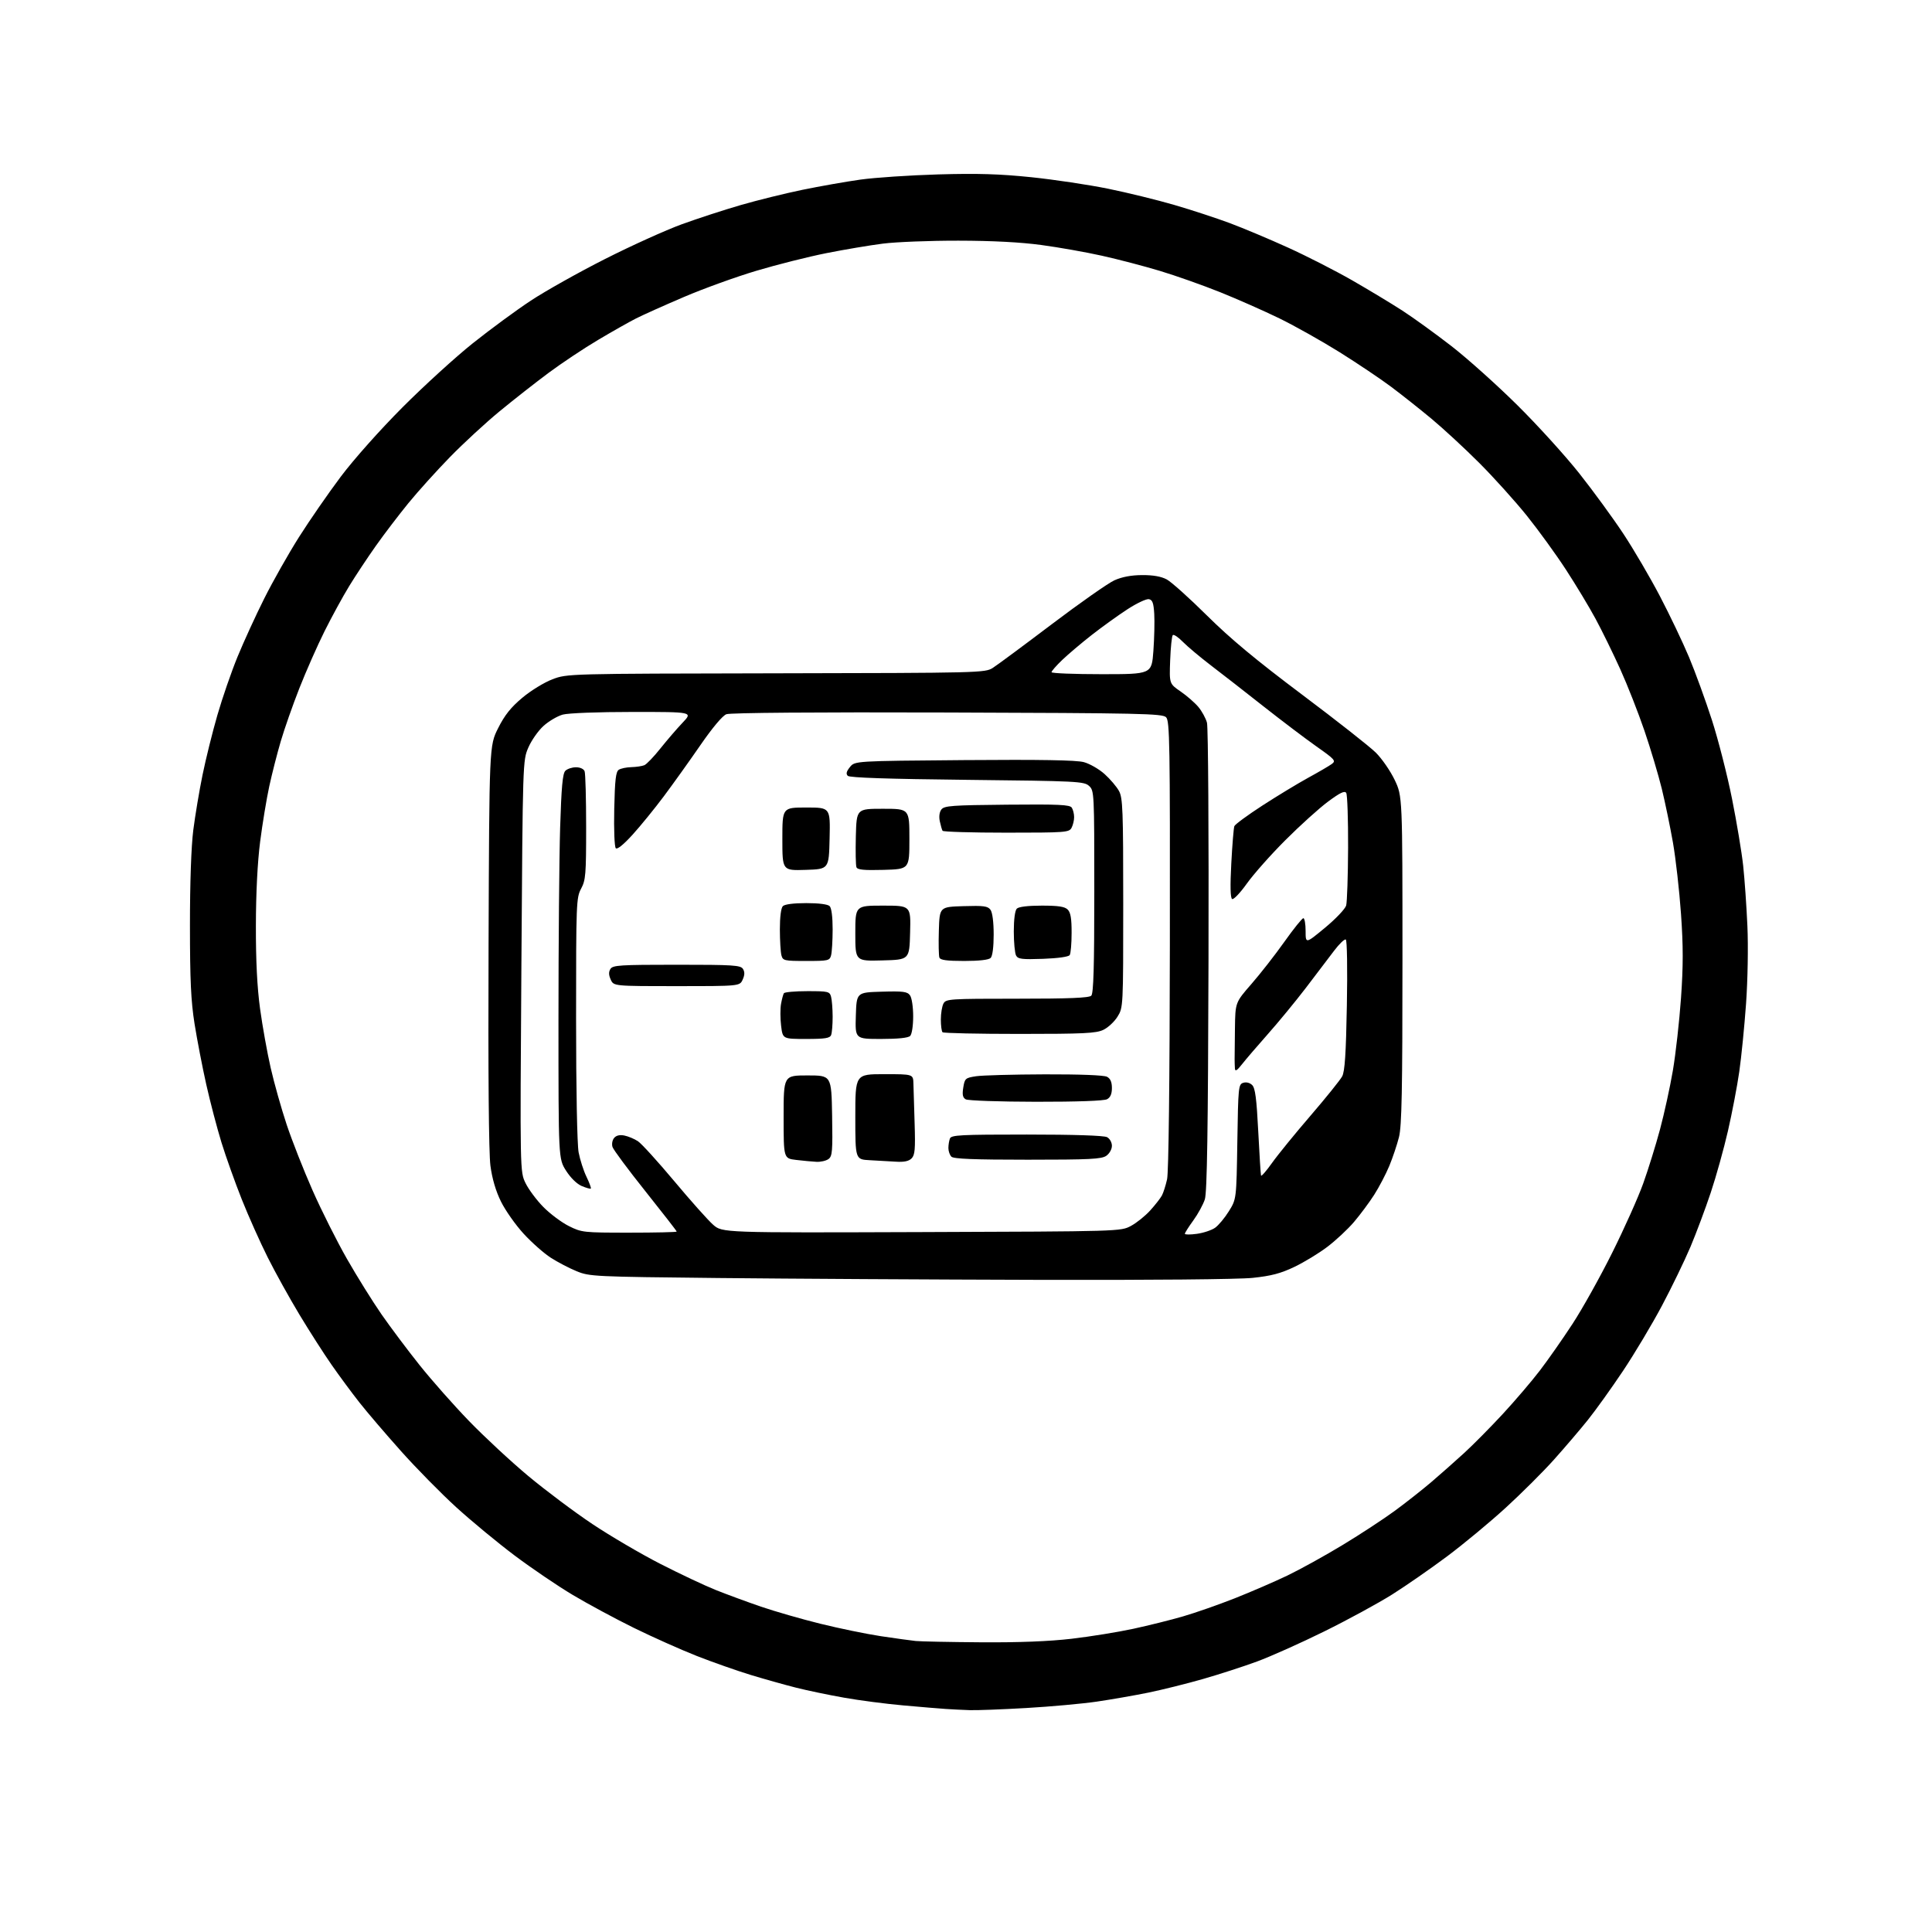 <?xml version="1.0" encoding="UTF-8" standalone="no"?>
<svg 
  version="1.1" 
  xmlns="http://www.w3.org/2000/svg" 
  xmlns:xlink="http://www.w3.org/1999/xlink" 
  xmlns:svg="http://www.w3.org/2000/svg"
  xmlns:rdf="http://www.w3.org/1999/02/22-rdf-syntax-ns#"
  xmlns:cc="http://creativecommons.org/ns#"
  xmlns:dc="http://purl.org/dc/elements/1.1/"
  viewBox="0 0 768 768"
  width="768"
  height="768"
>
<style>svg {background-color: white; }</style>"
<path stroke="none" fill="black" fill-rule="evenodd" d="M385.50,679.81C382.75,679.72 378.48,679.51 376.00,679.34C373.52,679.18 365.88,678.54 359.00,677.92C352.12,677.31 341.55,675.93 335.50,674.85C329.45,673.78 320.90,672.00 316.50,670.89C312.10,669.78 304.00,667.51 298.50,665.84C293.00,664.16 283.32,660.76 277.00,658.28C270.68,655.79 259.43,650.77 252.00,647.12C244.57,643.46 233.63,637.57 227.69,634.02C221.74,630.48 211.37,623.44 204.64,618.39C197.91,613.34 187.47,604.71 181.43,599.22C175.40,593.73 165.50,583.67 159.43,576.87C153.35,570.07 145.90,561.35 142.87,557.50C139.84,553.65 134.85,546.90 131.79,542.50C128.72,538.10 122.98,529.13 119.02,522.56C115.07,516.00 109.39,505.77 106.42,499.83C103.44,493.89 98.80,483.52 96.11,476.77C93.43,470.02 89.79,459.83 88.03,454.13C86.28,448.43 83.56,438.08 82.00,431.13C80.44,424.18 78.35,413.32 77.34,407.00C75.90,397.92 75.52,389.71 75.51,368.00C75.50,350.95 76.01,336.51 76.83,330.00C77.57,324.23 79.22,314.32 80.52,308.00C81.81,301.68 84.47,290.98 86.42,284.24C88.37,277.49 91.96,267.09 94.41,261.11C96.86,255.14 101.65,244.68 105.06,237.88C108.47,231.07 114.68,220.10 118.85,213.50C123.03,206.90 130.50,196.10 135.45,189.50C140.66,182.57 151.02,170.93 159.98,161.94C168.52,153.38 181.12,141.89 188.00,136.41C194.88,130.93 205.22,123.32 211.00,119.51C216.78,115.69 230.05,108.25 240.50,102.96C250.95,97.67 264.68,91.46 271.00,89.16C277.32,86.86 287.90,83.41 294.50,81.50C301.10,79.59 312.12,76.87 319.00,75.45C325.88,74.04 336.23,72.21 342.00,71.40C347.77,70.59 361.73,69.66 373.00,69.33C388.69,68.88 397.37,69.15 410.00,70.45C419.07,71.39 432.79,73.45 440.50,75.02C448.20,76.59 460.04,79.49 466.81,81.47C473.58,83.44 483.48,86.69 488.81,88.67C494.14,90.66 504.59,95.05 512.03,98.43C519.47,101.81 530.95,107.67 537.53,111.45C544.11,115.23 553.10,120.65 557.50,123.50C561.90,126.35 570.67,132.69 576.98,137.59C583.30,142.49 595.06,153.03 603.11,161.00C611.17,168.97 622.29,181.23 627.83,188.23C633.37,195.23 641.25,206.03 645.34,212.23C649.44,218.43 655.97,229.58 659.86,237.02C663.75,244.45 668.95,255.36 671.43,261.27C673.90,267.17 677.99,278.42 680.52,286.25C683.04,294.09 686.64,308.15 688.50,317.50C690.37,326.85 692.37,338.83 692.94,344.13C693.51,349.43 694.27,360.23 694.62,368.13C694.98,376.29 694.75,389.63 694.08,399.00C693.43,408.07 692.22,420.23 691.39,426.00C690.56,431.77 688.54,442.35 686.90,449.50C685.26,456.65 682.18,467.73 680.04,474.11C677.91,480.50 674.29,490.17 672.00,495.61C669.70,501.05 664.61,511.57 660.67,519.00C656.73,526.42 649.74,538.12 645.14,545.00C640.54,551.88 634.25,560.65 631.16,564.50C628.07,568.35 622.01,575.44 617.69,580.27C613.38,585.09 604.72,593.71 598.46,599.43C592.19,605.16 581.76,613.80 575.28,618.65C568.80,623.49 559.00,630.30 553.50,633.77C548.00,637.24 535.85,643.86 526.50,648.47C517.15,653.09 505.08,658.49 499.67,660.48C494.27,662.47 484.59,665.60 478.17,667.44C471.75,669.28 462.00,671.71 456.50,672.84C451.00,673.96 441.77,675.57 436.00,676.42C430.23,677.26 417.62,678.41 408.00,678.96C398.38,679.52 388.25,679.90 385.50,679.81zM390.00,652.84C405.03,652.94 416.98,652.48 426.00,651.43C433.43,650.56 444.45,648.78 450.50,647.47C456.55,646.16 465.48,643.94 470.34,642.52C475.20,641.11 484.42,637.88 490.84,635.35C497.25,632.81 506.67,628.74 511.76,626.30C516.85,623.85 526.75,618.38 533.76,614.13C540.77,609.89 550.10,603.77 554.50,600.54C558.90,597.31 565.42,592.17 569.00,589.12C572.58,586.07 578.42,580.89 582.00,577.62C585.58,574.35 592.49,567.36 597.37,562.09C602.25,556.81 608.88,549.05 612.11,544.82C615.34,540.60 621.17,532.28 625.06,526.32C628.96,520.37 636.08,507.62 640.87,498.00C645.67,488.38 651.22,475.98 653.20,470.45C655.18,464.92 658.19,455.25 659.88,448.95C661.57,442.65 663.87,432.13 664.99,425.57C666.11,419.00 667.56,406.07 668.22,396.82C669.13,383.85 669.13,376.16 668.22,363.23C667.57,354.01 666.13,341.30 665.03,334.98C663.92,328.67 661.92,319.00 660.58,313.50C659.23,308.00 656.14,297.65 653.70,290.50C651.26,283.35 646.93,272.32 644.07,266.00C641.21,259.68 636.80,250.68 634.27,246.00C631.75,241.32 626.46,232.55 622.52,226.50C618.59,220.45 611.58,210.78 606.94,205.00C602.30,199.22 593.77,189.77 588.00,183.99C582.23,178.22 573.67,170.31 569.00,166.43C564.33,162.55 557.12,156.85 553.00,153.76C548.88,150.67 539.70,144.51 532.62,140.07C525.53,135.64 514.73,129.57 508.62,126.58C502.50,123.60 491.88,118.90 485.00,116.14C478.12,113.38 467.32,109.56 461.00,107.66C454.68,105.76 444.32,103.05 438.00,101.65C431.68,100.24 420.88,98.33 414.00,97.40C405.77,96.28 394.50,95.69 381.00,95.67C369.73,95.65 356.23,96.18 351.00,96.84C345.77,97.50 335.65,99.21 328.50,100.63C321.35,102.05 308.87,105.19 300.77,107.61C292.66,110.02 279.66,114.72 271.88,118.05C264.09,121.38 255.52,125.22 252.83,126.59C250.14,127.95 243.34,131.80 237.72,135.14C232.10,138.47 223.22,144.39 218.00,148.27C212.78,152.16 204.00,159.04 198.50,163.58C193.00,168.11 184.18,176.25 178.90,181.66C173.62,187.07 166.17,195.32 162.35,200.00C158.54,204.68 152.70,212.32 149.40,217.00C146.09,221.68 141.32,228.88 138.80,233.00C136.28,237.12 131.88,245.18 129.02,250.91C126.16,256.64 121.66,266.83 119.01,273.57C116.36,280.31 113.03,289.80 111.61,294.66C110.18,299.52 108.12,307.57 107.04,312.55C105.96,317.52 104.33,327.42 103.41,334.55C102.36,342.76 101.74,355.01 101.72,368.00C101.69,381.95 102.22,392.49 103.38,401.00C104.32,407.88 106.22,418.45 107.60,424.50C108.98,430.55 111.84,440.69 113.95,447.03C116.06,453.37 120.68,465.12 124.23,473.15C127.77,481.18 133.94,493.46 137.93,500.44C141.92,507.43 148.10,517.34 151.66,522.48C155.23,527.61 162.03,536.69 166.79,542.65C171.55,548.62 180.40,558.63 186.47,564.90C192.54,571.17 203.12,581.00 210.00,586.74C216.88,592.47 228.35,601.07 235.50,605.84C242.65,610.61 254.80,617.73 262.50,621.67C270.20,625.61 280.10,630.28 284.50,632.04C288.90,633.80 297.00,636.78 302.50,638.67C308.00,640.55 318.62,643.61 326.10,645.46C333.58,647.31 344.38,649.53 350.10,650.40C355.82,651.26 362.07,652.12 364.00,652.32C365.93,652.52 377.62,652.75 390.00,652.84zM412.50,508.76C370.70,508.65 313.55,508.32 285.50,508.03C236.13,507.52 234.33,507.43 229.22,505.33C226.31,504.14 221.69,501.73 218.95,499.97C216.21,498.21 211.34,493.90 208.13,490.40C204.91,486.89 200.87,481.14 199.14,477.63C197.07,473.44 195.63,468.52 194.95,463.37C194.29,458.32 194.02,426.94 194.21,375.98C194.50,296.45 194.50,296.45 198.00,289.48C200.61,284.28 203.05,281.21 207.62,277.38C211.02,274.52 216.35,271.26 219.62,270.02C225.50,267.80 225.50,267.80 308.50,267.65C389.65,267.50 391.57,267.46 394.65,265.50C396.38,264.40 406.94,256.58 418.12,248.12C429.30,239.66 440.49,231.82 442.97,230.69C445.99,229.33 449.67,228.63 454.00,228.61C458.37,228.58 461.58,229.15 463.80,230.33C465.61,231.30 472.81,237.76 479.80,244.69C489.07,253.88 499.25,262.35 517.50,276.05C531.25,286.37 544.48,296.77 546.89,299.16C549.31,301.55 552.68,306.43 554.39,310.00C557.50,316.50 557.50,316.50 557.50,381.50C557.50,433.39 557.22,447.61 556.12,452.00C555.36,455.02 553.63,460.18 552.28,463.45C550.92,466.72 548.21,471.90 546.26,474.95C544.31,478.00 540.69,482.87 538.22,485.77C535.75,488.67 530.97,493.12 527.61,495.66C524.25,498.21 518.35,501.79 514.50,503.63C509.09,506.21 505.34,507.20 498.00,507.97C492.38,508.56 457.50,508.88 412.50,508.76zM475.75,490.47C478.36,490.12 481.62,489.03 483.00,488.07C484.38,487.10 486.85,484.14 488.50,481.48C491.50,476.66 491.50,476.66 491.86,453.86C492.20,432.09 492.30,431.04 494.22,430.43C495.43,430.05 496.83,430.41 497.77,431.34C498.97,432.54 499.51,436.71 500.17,449.69C500.64,458.94 501.14,466.86 501.28,467.30C501.42,467.74 503.38,465.49 505.64,462.30C507.90,459.11 514.79,450.65 520.95,443.50C527.10,436.35 532.77,429.31 533.54,427.86C534.59,425.88 535.05,418.88 535.40,399.63C535.67,385.12 535.48,373.80 534.98,373.49C534.48,373.18 532.38,375.21 530.29,377.98C528.21,380.76 523.15,387.41 519.05,392.77C514.95,398.12 508.20,406.33 504.05,411.00C499.90,415.68 495.27,421.08 493.76,423.00C491.72,425.61 490.99,426.05 490.90,424.75C490.83,423.79 490.78,422.10 490.78,421.00C490.78,419.90 490.84,414.39 490.91,408.75C491.05,398.50 491.05,398.50 497.47,391.14C501.00,387.09 506.89,379.56 510.55,374.39C514.21,369.23 517.61,365.00 518.10,365.00C518.60,365.00 519.00,367.29 519.00,370.09C519.00,375.18 519.00,375.18 526.72,368.79C530.96,365.28 534.74,361.30 535.12,359.95C535.49,358.60 535.84,348.27 535.89,337.00C535.93,325.73 535.60,315.92 535.15,315.20C534.53,314.23 532.72,315.09 527.91,318.66C524.39,321.27 516.76,328.16 510.97,333.96C505.17,339.75 498.27,347.54 495.63,351.25C492.98,354.97 490.35,357.72 489.78,357.37C489.09,356.94 488.98,352.22 489.46,343.21C489.85,335.78 490.40,329.12 490.67,328.41C490.94,327.71 495.97,324.01 501.83,320.21C507.70,316.41 515.88,311.45 520.00,309.19C524.12,306.94 528.35,304.47 529.39,303.71C531.14,302.43 530.71,301.93 523.28,296.70C518.89,293.60 509.43,286.44 502.26,280.79C495.09,275.13 485.69,267.80 481.36,264.51C477.04,261.21 472.02,256.99 470.20,255.14C468.39,253.28 466.59,252.08 466.20,252.46C465.82,252.85 465.35,257.35 465.16,262.47C464.81,271.78 464.81,271.78 469.29,274.86C471.75,276.55 474.93,279.32 476.35,281.00C477.76,282.68 479.31,285.51 479.79,287.28C480.27,289.05 480.54,331.57 480.40,381.77C480.21,449.66 479.83,473.99 478.94,476.77C478.27,478.82 476.22,482.59 474.37,485.13C472.51,487.68 471.00,490.07 471.00,490.45C471.00,490.82 473.14,490.83 475.75,490.47zM250.20,490.00C260.54,490.00 269.00,489.81 269.00,489.57C269.00,489.33 263.40,482.13 256.57,473.56C249.73,464.99 243.84,457.07 243.48,455.94C243.12,454.81 243.40,453.22 244.11,452.37C244.96,451.35 246.33,451.02 248.19,451.39C249.73,451.70 252.15,452.71 253.57,453.64C254.99,454.57 261.47,461.70 267.99,469.48C274.50,477.27 281.47,485.08 283.47,486.84C287.12,490.05 287.12,490.05 366.31,489.77C445.49,489.50 445.50,489.50 449.57,487.32C451.81,486.12 455.26,483.35 457.24,481.16C459.22,478.97 461.31,476.29 461.88,475.22C462.46,474.14 463.38,471.25 463.93,468.79C464.55,466.03 464.97,430.64 465.04,375.52C465.13,295.24 464.99,286.56 463.53,285.11C462.09,283.66 453.37,283.47 376.59,283.23C324.44,283.06 290.27,283.33 288.75,283.91C287.22,284.49 283.22,289.25 278.44,296.18C274.15,302.40 267.61,311.55 263.91,316.50C260.21,321.45 254.60,328.34 251.45,331.81C247.89,335.73 245.37,337.77 244.79,337.19C244.26,336.66 243.99,329.85 244.17,321.59C244.43,309.89 244.80,306.73 246.00,305.98C246.82,305.46 249.07,304.99 251.00,304.95C252.93,304.90 255.24,304.55 256.14,304.18C257.03,303.81 259.92,300.80 262.54,297.50C265.17,294.20 269.14,289.59 271.37,287.25C275.42,283.00 275.42,283.00 251.46,283.01C237.65,283.01 225.88,283.46 223.68,284.07C221.58,284.66 218.14,286.68 216.05,288.57C213.95,290.47 211.24,294.34 210.02,297.17C207.81,302.31 207.80,302.47 207.26,384.04C206.71,465.76 206.71,465.76 208.90,470.29C210.11,472.78 213.29,477.06 215.98,479.79C218.67,482.52 223.24,485.94 226.13,487.38C231.25,489.93 231.91,490.00 250.20,490.00zM234.86,472.47C234.66,472.67 233.04,472.22 231.26,471.47C229.31,470.65 226.83,468.22 225.01,465.36C222.00,460.61 222.00,460.61 222.00,405.47C222.00,375.14 222.30,340.76 222.66,329.07C223.17,312.81 223.65,307.49 224.73,306.41C225.51,305.63 227.41,305.00 228.96,305.00C230.61,305.00 232.04,305.66 232.39,306.58C232.73,307.45 233.00,317.47 233.00,328.85C233.00,347.62 232.82,349.87 231.00,353.26C229.08,356.84 229.00,358.90 229.00,404.86C229.00,433.06 229.42,454.93 230.01,458.08C230.57,461.02 231.97,465.38 233.13,467.77C234.28,470.15 235.06,472.27 234.86,472.47zM324.56,461.84C322.88,461.76 319.25,461.42 316.50,461.09C311.50,460.50 311.50,460.50 311.50,444.00C311.50,427.50 311.50,427.50 321.00,427.50C330.50,427.50 330.50,427.50 330.78,443.49C331.02,457.66 330.86,459.63 329.34,460.74C328.39,461.43 326.24,461.93 324.56,461.84zM356.14,461.79C353.59,461.63 348.91,461.37 345.75,461.20C340.00,460.90 340.00,460.90 340.00,443.95C340.00,427.00 340.00,427.00 351.50,427.00C363.00,427.00 363.00,427.00 363.10,430.75C363.16,432.81 363.37,439.99 363.58,446.70C363.90,456.87 363.69,459.16 362.36,460.49C361.26,461.60 359.35,462.00 356.14,461.79zM408.48,461.00C387.19,461.00 379.08,460.68 378.20,459.80C377.54,459.14 377.00,457.60 377.00,456.38C377.00,455.16 377.27,453.45 377.61,452.58C378.14,451.19 381.78,451.00 408.17,451.00C426.91,451.00 438.86,451.39 440.07,452.04C441.16,452.62 442.00,454.12 442.00,455.48C442.00,456.83 441.03,458.57 439.78,459.44C437.89,460.77 433.18,461.00 408.48,461.00zM411.82,437.97C397.34,437.95 384.78,437.52 383.90,437.00C382.69,436.30 382.45,435.16 382.92,432.29C383.50,428.70 383.76,428.47 388.02,427.82C390.48,427.45 402.77,427.11 415.32,427.07C429.28,427.03 438.88,427.40 440.07,428.04C441.40,428.75 442.00,430.13 442.00,432.50C442.00,434.87 441.40,436.25 440.07,436.96C438.87,437.61 428.10,437.99 411.82,437.97zM320.46,413.00C311.14,413.00 311.14,413.00 310.50,407.75C310.15,404.86 310.13,400.96 310.47,399.08C310.81,397.21 311.32,395.29 311.60,394.83C311.89,394.38 316.09,394.00 320.94,394.00C329.25,394.00 329.80,394.13 330.37,396.25C330.70,397.49 330.98,401.05 330.99,404.17C330.99,407.29 330.73,410.55 330.39,411.42C329.90,412.70 328.04,413.00 320.46,413.00zM350.26,413.00C339.92,413.00 339.92,413.00 340.21,403.75C340.50,394.50 340.50,394.50 350.48,394.21C359.01,393.96 360.65,394.17 361.73,395.65C362.45,396.63 363.00,400.24 363.00,403.99C363.00,407.80 362.49,411.11 361.80,411.80C361.02,412.58 356.97,413.00 350.26,413.00zM405.27,411.00C388.80,411.00 375.03,410.70 374.67,410.33C374.30,409.97 374.00,407.69 374.00,405.27C374.00,402.85 374.47,400.00 375.04,398.93C376.02,397.09 377.41,397.00 404.34,397.00C424.99,397.00 432.92,396.68 433.80,395.80C434.69,394.91 435.00,384.35 435.00,354.45C435.00,314.92 434.97,314.28 432.90,312.40C430.91,310.61 428.23,310.47 384.45,310.00C352.96,309.66 337.75,309.15 337.01,308.41C336.22,307.62 336.46,306.65 337.87,304.91C339.82,302.50 339.82,302.50 383.20,302.15C413.74,301.91 427.84,302.15 430.84,302.96C433.19,303.59 436.92,305.74 439.12,307.73C441.33,309.72 443.89,312.73 444.81,314.42C446.32,317.17 446.50,321.97 446.50,359.00C446.50,400.38 446.49,400.51 444.23,404.14C442.99,406.15 440.45,408.51 438.58,409.39C435.71,410.76 430.68,411.00 405.27,411.00zM269.00,392.00C243.96,392.00 243.96,392.00 242.78,389.42C241.95,387.59 241.91,386.36 242.66,385.17C243.60,383.68 246.46,383.50 269.00,383.50C291.54,383.50 294.40,383.68 295.34,385.17C296.09,386.36 296.05,387.59 295.22,389.42C294.04,392.00 294.04,392.00 269.00,392.00zM320.50,382.00C311.74,382.00 311.20,381.88 310.63,379.75C310.30,378.51 310.02,373.88 310.01,369.45C310.01,364.50 310.46,360.94 311.20,360.20C311.94,359.46 315.53,359.00 320.50,359.00C325.47,359.00 329.06,359.46 329.80,360.20C330.54,360.94 330.99,364.50 330.99,369.45C330.98,373.88 330.70,378.51 330.37,379.75C329.80,381.88 329.26,382.00 320.50,382.00zM350.75,381.78C340.00,382.07 340.00,382.07 340.00,371.03C340.00,360.00 340.00,360.00 351.03,360.00C362.07,360.00 362.07,360.00 361.78,370.75C361.50,381.50 361.50,381.50 350.75,381.78zM383.27,382.00C376.44,382.00 373.80,381.64 373.43,380.67C373.15,379.95 373.05,375.11 373.21,369.92C373.50,360.50 373.50,360.50 382.98,360.21C391.04,359.96 392.66,360.18 393.73,361.65C394.51,362.71 395.00,366.53 395.00,371.49C395.00,376.46 394.54,380.06 393.80,380.80C393.04,381.56 389.19,382.00 383.27,382.00zM414.65,381.15C406.21,381.45 404.67,381.26 403.90,379.82C403.41,378.89 403.00,374.59 403.00,370.27C403.00,365.48 403.47,361.93 404.20,361.20C404.95,360.45 408.67,360.00 414.13,360.00C420.73,360.00 423.24,360.38 424.43,361.57C425.59,362.73 426.00,365.16 425.98,370.82C425.98,375.04 425.64,379.02 425.23,379.65C424.79,380.34 420.59,380.93 414.65,381.15zM320.25,345.79C311.00,346.08 311.00,346.08 311.00,333.54C311.00,321.00 311.00,321.00 320.53,321.00C330.06,321.00 330.06,321.00 329.78,333.25C329.50,345.50 329.50,345.50 320.25,345.79zM351.23,345.79C343.33,346.00 340.84,345.76 340.45,344.72C340.16,343.98 340.06,338.45 340.21,332.44C340.50,321.50 340.50,321.50 351.00,321.50C361.50,321.50 361.50,321.50 361.50,333.50C361.50,345.50 361.50,345.50 351.23,345.79zM400.02,331.00C386.33,331.00 374.92,330.66 374.68,330.25C374.43,329.84 373.94,328.14 373.59,326.48C373.19,324.62 373.43,322.81 374.22,321.78C375.35,320.30 378.43,320.07 400.33,319.87C420.96,319.68 425.31,319.88 426.06,321.07C426.56,321.86 426.98,323.54 426.98,324.82C426.99,326.09 426.53,328.00 425.96,329.07C424.98,330.90 423.62,331.00 400.02,331.00zM437.91,268.00C457.81,268.00 457.81,268.00 458.49,258.75C458.86,253.66 459.01,247.03 458.83,244.01C458.57,239.67 458.12,238.45 456.70,238.18C455.71,237.99 451.89,239.78 448.22,242.17C444.55,244.55 438.16,249.15 434.02,252.38C429.88,255.62 424.59,260.10 422.25,262.34C419.91,264.58 418.00,266.77 418.00,267.21C418.00,267.64 426.96,268.00 437.91,268.00z" />

</svg>
